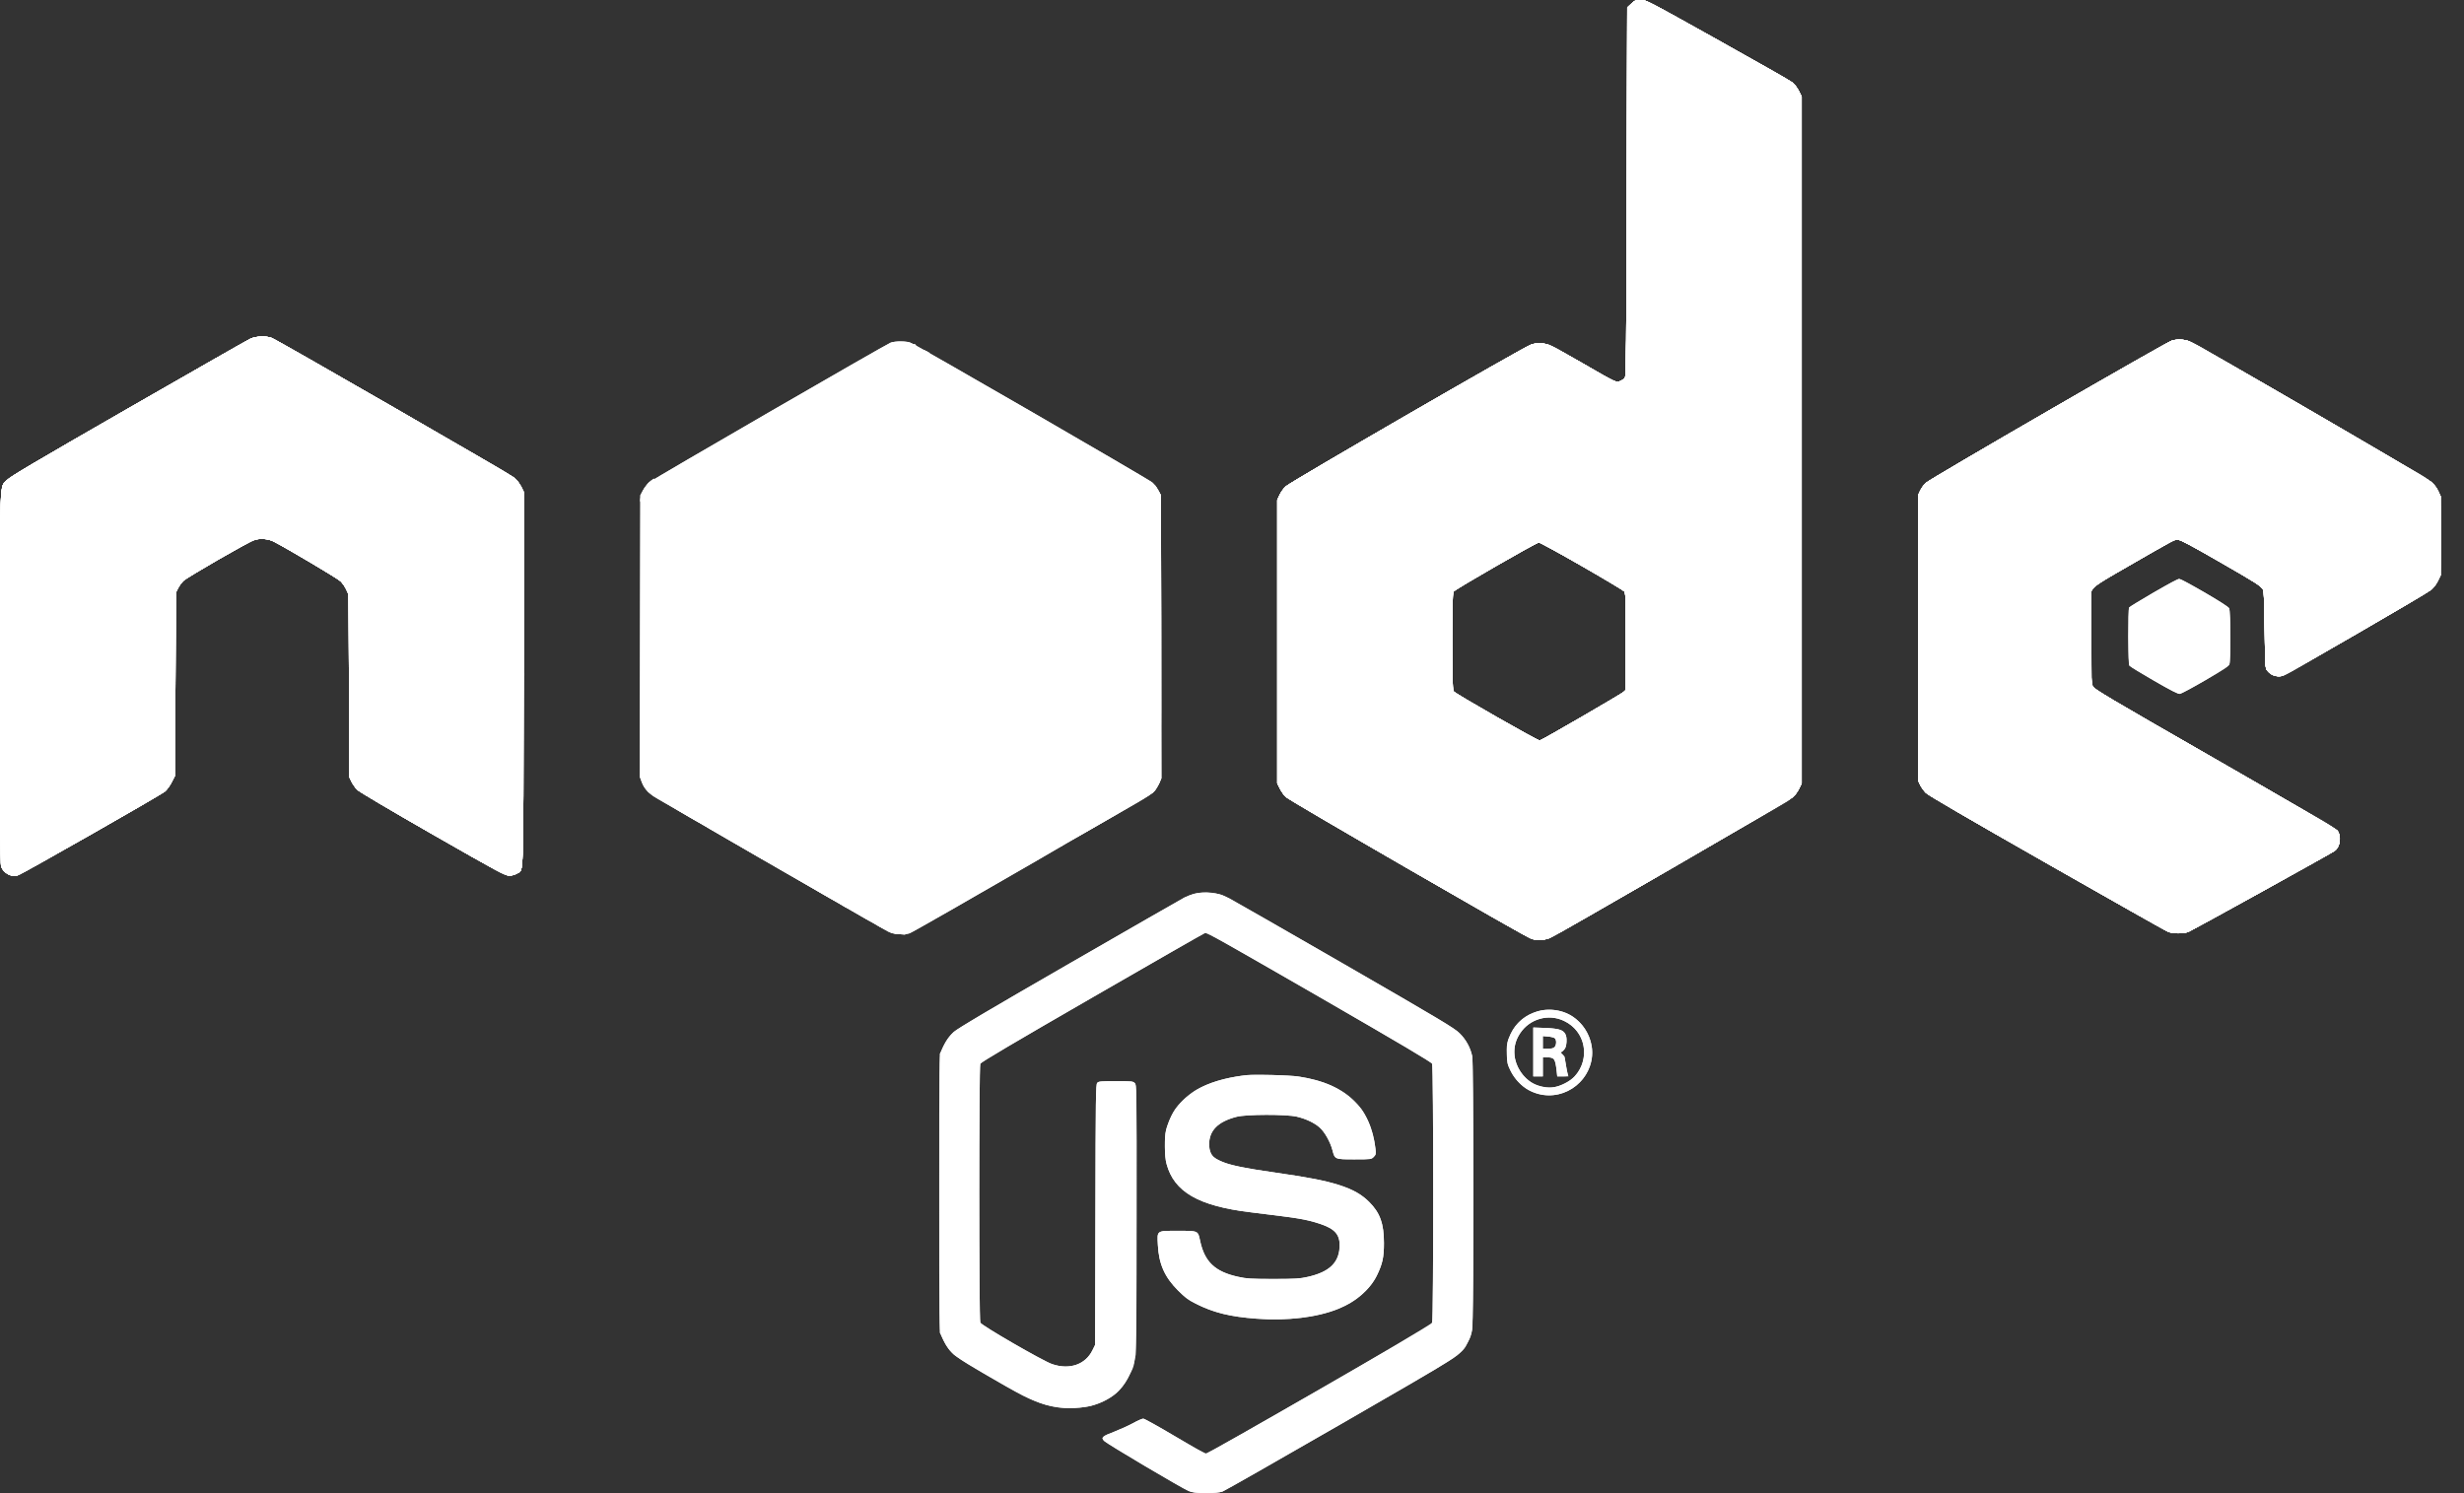 <svg width="33" height="20" viewBox="0 0 33 20" fill="none" xmlns="http://www.w3.org/2000/svg">
<rect x="0" y="0" width="33" height="20" fill="#333333" stroke="none"/>
<path fill-rule="evenodd" clip-rule="evenodd" d="M21.847 0.05L21.793 0.1L21.787 2.562C21.782 4.579 21.777 5.03 21.764 5.055C21.754 5.071 21.727 5.093 21.703 5.103C21.645 5.127 21.653 5.131 21.193 4.865C20.982 4.743 20.781 4.633 20.746 4.62C20.669 4.593 20.585 4.591 20.509 4.614C20.42 4.641 17.282 6.455 17.219 6.516C17.189 6.544 17.152 6.597 17.136 6.633L17.106 6.698V8.594V10.491L17.141 10.561C17.16 10.6 17.195 10.65 17.218 10.672C17.271 10.723 20.433 12.551 20.509 12.574C20.585 12.598 20.669 12.595 20.746 12.568C20.836 12.535 23.968 10.722 24.019 10.672C24.042 10.65 24.077 10.6 24.096 10.561L24.13 10.491V5.893V1.296L24.094 1.222C24.074 1.182 24.037 1.131 24.011 1.109C23.985 1.088 23.533 0.83 23.006 0.535C22.056 0.005 22.048 0 21.975 2.75859e-05C21.906 -0 21.897 0.003 21.847 0.05ZM3.352 4.538C3.317 4.554 2.582 4.974 1.718 5.47C0.455 6.196 0.137 6.384 0.094 6.43C-0.008 6.539 0 6.31 0 9.087C0 10.809 0.004 11.579 0.014 11.604C0.046 11.689 0.14 11.746 0.224 11.73C0.269 11.722 2.132 10.662 2.209 10.601C2.234 10.581 2.274 10.526 2.299 10.478L2.344 10.391L2.35 9.164L2.356 7.937L2.385 7.879C2.401 7.847 2.432 7.803 2.455 7.781C2.508 7.73 3.333 7.255 3.41 7.231C3.485 7.208 3.594 7.217 3.665 7.253C3.845 7.345 4.522 7.747 4.562 7.786C4.588 7.811 4.622 7.861 4.638 7.897L4.668 7.962L4.674 9.188L4.681 10.414L4.71 10.473C4.725 10.505 4.759 10.552 4.784 10.578C4.813 10.606 5.205 10.838 5.795 11.176C6.686 11.686 6.765 11.728 6.82 11.728C6.859 11.728 6.895 11.718 6.925 11.7C7.016 11.643 7.008 11.857 7.013 9.092L7.018 6.596L6.982 6.522C6.962 6.482 6.922 6.428 6.892 6.403C6.832 6.352 3.712 4.553 3.635 4.525C3.556 4.497 3.427 4.503 3.352 4.538ZM29.09 4.561C29.021 4.579 25.85 6.413 25.793 6.468C25.766 6.493 25.731 6.541 25.716 6.574L25.688 6.634V8.543V10.452L25.716 10.512C25.731 10.544 25.766 10.593 25.793 10.62C25.826 10.653 26.369 10.969 27.412 11.563C28.275 12.055 29.005 12.467 29.033 12.479C29.102 12.508 29.241 12.508 29.311 12.481C29.361 12.46 31.193 11.447 31.265 11.399C31.341 11.349 31.362 11.202 31.305 11.126C31.289 11.104 30.671 10.742 29.666 10.165C28.232 9.342 28.051 9.234 28.03 9.195C28.008 9.153 28.006 9.108 28.006 8.536V7.921L28.035 7.879C28.056 7.849 28.143 7.791 28.351 7.671C29.186 7.19 29.119 7.226 29.175 7.231C29.213 7.235 29.358 7.313 29.73 7.527C30.228 7.814 30.28 7.848 30.309 7.898C30.32 7.916 30.326 8.082 30.33 8.435C30.337 8.92 30.338 8.947 30.362 8.979C30.41 9.043 30.488 9.072 30.565 9.054C30.619 9.042 32.497 7.953 32.566 7.895C32.593 7.872 32.631 7.82 32.651 7.78L32.687 7.707V7.177V6.647L32.656 6.579C32.638 6.539 32.601 6.49 32.565 6.458C32.493 6.394 29.41 4.602 29.315 4.569C29.245 4.545 29.162 4.542 29.09 4.561ZM11.928 4.59C11.858 4.617 8.748 6.416 8.694 6.462C8.667 6.484 8.63 6.531 8.611 6.568L8.576 6.634L8.572 8.52L8.569 10.406L8.597 10.48C8.615 10.53 8.643 10.572 8.683 10.609C8.723 10.647 9.24 10.952 10.291 11.558C11.143 12.049 11.864 12.464 11.894 12.479C11.96 12.513 12.108 12.525 12.178 12.502C12.252 12.477 15.401 10.656 15.448 10.61C15.471 10.588 15.504 10.537 15.522 10.497L15.555 10.423L15.552 8.528L15.548 6.634L15.514 6.57C15.496 6.535 15.461 6.488 15.438 6.466C15.391 6.422 12.255 4.61 12.185 4.586C12.127 4.567 11.984 4.569 11.928 4.59ZM21.183 7.58C21.484 7.753 21.739 7.906 21.752 7.92C21.772 7.944 21.774 7.995 21.774 8.593V9.241L21.745 9.268C21.714 9.297 20.658 9.91 20.622 9.919C20.599 9.925 19.493 9.294 19.466 9.259C19.443 9.229 19.443 7.957 19.466 7.925C19.49 7.892 20.575 7.267 20.609 7.267C20.624 7.266 20.883 7.408 21.183 7.58ZM28.844 7.936C28.669 8.038 28.521 8.128 28.515 8.137C28.497 8.166 28.502 8.893 28.52 8.917C28.529 8.928 28.677 9.019 28.849 9.118C29.078 9.25 29.17 9.297 29.194 9.294C29.249 9.286 29.842 8.937 29.857 8.903C29.877 8.859 29.875 8.188 29.855 8.148C29.837 8.114 29.251 7.767 29.194 7.757C29.17 7.753 29.081 7.798 28.844 7.936ZM15.992 11.973C15.956 11.982 15.897 12.005 15.861 12.023C15.826 12.041 15.129 12.441 14.313 12.912C13.316 13.486 12.81 13.786 12.773 13.822C12.699 13.892 12.638 13.988 12.605 14.084C12.579 14.161 12.579 14.178 12.579 15.982C12.579 17.786 12.579 17.803 12.605 17.881C12.638 17.976 12.698 18.072 12.773 18.143C12.824 18.193 13.483 18.584 13.696 18.692C13.918 18.805 14.13 18.862 14.323 18.862C14.713 18.862 14.988 18.711 15.126 18.421C15.223 18.22 15.216 18.377 15.22 16.349C15.223 14.541 15.223 14.533 15.197 14.507C15.174 14.483 15.155 14.482 14.944 14.482C14.741 14.482 14.714 14.484 14.695 14.505C14.676 14.525 14.674 14.68 14.671 16.27L14.667 18.013L14.631 18.086C14.537 18.278 14.325 18.351 14.092 18.272C13.969 18.231 13.148 17.756 13.129 17.716C13.11 17.674 13.11 14.29 13.129 14.248C13.139 14.227 13.568 13.973 14.624 13.364C15.439 12.893 16.118 12.503 16.134 12.497C16.16 12.487 16.38 12.61 17.665 13.351C18.754 13.98 19.17 14.226 19.18 14.248C19.2 14.291 19.2 17.673 19.18 17.717C19.161 17.759 16.18 19.481 16.143 19.471C16.129 19.468 15.943 19.361 15.728 19.233C15.514 19.106 15.327 19.002 15.312 19.002C15.296 19.002 15.234 19.029 15.174 19.063C15.113 19.096 15 19.147 14.923 19.177C14.761 19.238 14.742 19.256 14.789 19.302C14.829 19.342 15.819 19.929 15.912 19.968C15.974 19.994 16.004 19.998 16.15 19.998C16.264 19.998 16.334 19.992 16.37 19.98C16.399 19.97 17.108 19.566 17.946 19.083C19.612 18.122 19.579 18.143 19.659 17.979C19.734 17.825 19.73 17.925 19.731 15.992C19.731 14.743 19.727 14.194 19.717 14.147C19.693 14.032 19.633 13.923 19.546 13.838C19.476 13.769 19.307 13.667 18.007 12.917C17.204 12.454 16.511 12.056 16.466 12.033C16.314 11.954 16.141 11.932 15.992 11.973ZM20.586 13.548C20.394 13.61 20.266 13.734 20.203 13.92C20.18 13.988 20.176 14.024 20.18 14.125C20.184 14.236 20.19 14.258 20.232 14.343C20.284 14.449 20.378 14.551 20.471 14.601C20.821 14.792 21.251 14.579 21.317 14.182C21.354 13.959 21.236 13.716 21.033 13.597C20.911 13.525 20.721 13.504 20.586 13.548ZM20.948 13.676C21.236 13.813 21.306 14.178 21.089 14.418C21.034 14.479 20.892 14.552 20.805 14.564C20.728 14.575 20.614 14.553 20.535 14.513C20.402 14.445 20.295 14.283 20.283 14.13C20.275 14.024 20.297 13.936 20.357 13.844C20.486 13.645 20.734 13.574 20.948 13.676ZM20.535 14.09V14.418H20.599H20.663V14.29V14.162L20.711 14.162C20.818 14.163 20.829 14.178 20.848 14.344L20.856 14.418H20.933C20.982 14.418 21.006 14.413 21.001 14.404C20.994 14.393 20.957 14.187 20.957 14.159C20.957 14.155 20.945 14.139 20.93 14.125L20.902 14.1L20.938 14.069C20.968 14.043 20.975 14.027 20.979 13.963C20.988 13.813 20.939 13.779 20.701 13.769L20.535 13.763V14.09ZM20.822 13.906C20.848 13.928 20.847 13.995 20.821 14.024C20.805 14.041 20.781 14.047 20.731 14.047H20.663V13.963V13.878L20.733 13.884C20.771 13.887 20.811 13.897 20.822 13.906ZM16.653 14.406C16.405 14.436 16.181 14.505 16.023 14.598C15.973 14.627 15.888 14.695 15.834 14.749C15.758 14.825 15.726 14.868 15.686 14.954C15.657 15.014 15.626 15.094 15.617 15.133C15.592 15.235 15.596 15.49 15.624 15.592C15.724 15.964 16.053 16.154 16.742 16.237C17.4 16.317 17.5 16.333 17.677 16.392C17.883 16.46 17.951 16.542 17.94 16.708C17.926 16.922 17.797 17.041 17.509 17.104C17.402 17.128 17.346 17.131 17.049 17.131C16.75 17.13 16.696 17.127 16.583 17.102C16.273 17.035 16.132 16.9 16.072 16.616C16.044 16.484 16.049 16.486 15.778 16.486C15.485 16.486 15.497 16.478 15.507 16.675C15.52 16.931 15.598 17.106 15.779 17.287C15.883 17.391 15.911 17.411 16.041 17.475C16.275 17.588 16.474 17.636 16.826 17.663C17.24 17.694 17.64 17.647 17.921 17.533C18.157 17.437 18.348 17.273 18.439 17.087C18.516 16.929 18.535 16.841 18.535 16.652C18.535 16.387 18.483 16.245 18.334 16.097C18.137 15.902 17.871 15.819 17.087 15.707C16.335 15.6 16.193 15.54 16.193 15.334C16.193 15.143 16.312 15.023 16.564 14.959C16.697 14.925 17.223 14.924 17.367 14.957C17.492 14.986 17.609 15.042 17.679 15.107C17.744 15.167 17.817 15.298 17.845 15.405C17.878 15.531 17.873 15.529 18.137 15.529C18.364 15.529 18.366 15.528 18.398 15.497C18.427 15.467 18.429 15.459 18.421 15.385C18.362 14.838 18.029 14.521 17.412 14.423C17.261 14.399 16.792 14.388 16.653 14.406Z" fill="white"/>
<path fill-rule="evenodd" clip-rule="evenodd" d="M21.847 0.05L21.793 0.1L21.787 2.562C21.782 4.579 21.777 5.03 21.764 5.055C21.754 5.071 21.727 5.093 21.703 5.103C21.645 5.127 21.653 5.131 21.193 4.865C20.982 4.743 20.781 4.633 20.746 4.62C20.669 4.593 20.585 4.591 20.509 4.614C20.42 4.641 17.282 6.455 17.219 6.516C17.189 6.544 17.152 6.597 17.136 6.633L17.106 6.698V8.594V10.491L17.141 10.561C17.16 10.6 17.195 10.65 17.218 10.672C17.271 10.723 20.433 12.551 20.509 12.574C20.585 12.598 20.669 12.595 20.746 12.568C20.836 12.535 23.968 10.722 24.019 10.672C24.042 10.65 24.077 10.6 24.096 10.561L24.13 10.491V5.893V1.296L24.094 1.222C24.074 1.182 24.037 1.131 24.011 1.109C23.985 1.088 23.533 0.83 23.006 0.535C22.056 0.005 22.048 0 21.975 2.75859e-05C21.906 -0 21.897 0.003 21.847 0.05ZM3.352 4.538C3.317 4.554 2.582 4.974 1.718 5.47C0.455 6.196 0.137 6.384 0.094 6.43C-0.008 6.539 0 6.31 0 9.087C0 10.809 0.004 11.579 0.014 11.604C0.046 11.689 0.14 11.746 0.224 11.73C0.269 11.722 2.132 10.662 2.209 10.601C2.234 10.581 2.274 10.526 2.299 10.478L2.344 10.391L2.35 9.164L2.356 7.937L2.385 7.879C2.401 7.847 2.432 7.803 2.455 7.781C2.508 7.73 3.333 7.255 3.41 7.231C3.485 7.208 3.594 7.217 3.665 7.253C3.845 7.345 4.522 7.747 4.562 7.786C4.588 7.811 4.622 7.861 4.638 7.897L4.668 7.962L4.674 9.188L4.681 10.414L4.71 10.473C4.725 10.505 4.759 10.552 4.784 10.578C4.813 10.606 5.205 10.838 5.795 11.176C6.686 11.686 6.765 11.728 6.82 11.728C6.859 11.728 6.895 11.718 6.925 11.7C7.016 11.643 7.008 11.857 7.013 9.092L7.018 6.596L6.982 6.522C6.962 6.482 6.922 6.428 6.892 6.403C6.832 6.352 3.712 4.553 3.635 4.525C3.556 4.497 3.427 4.503 3.352 4.538ZM29.09 4.561C29.021 4.579 25.85 6.413 25.793 6.468C25.766 6.493 25.731 6.541 25.716 6.574L25.688 6.634V8.543V10.452L25.716 10.512C25.731 10.544 25.766 10.593 25.793 10.62C25.826 10.653 26.369 10.969 27.412 11.563C28.275 12.055 29.005 12.467 29.033 12.479C29.102 12.508 29.241 12.508 29.311 12.481C29.361 12.46 31.193 11.447 31.265 11.399C31.341 11.349 31.362 11.202 31.305 11.126C31.289 11.104 30.671 10.742 29.666 10.165C28.232 9.342 28.051 9.234 28.03 9.195C28.008 9.153 28.006 9.108 28.006 8.536V7.921L28.035 7.879C28.056 7.849 28.143 7.791 28.351 7.671C29.186 7.19 29.119 7.226 29.175 7.231C29.213 7.235 29.358 7.313 29.73 7.527C30.228 7.814 30.28 7.848 30.309 7.898C30.32 7.916 30.326 8.082 30.33 8.435C30.337 8.92 30.338 8.947 30.362 8.979C30.41 9.043 30.488 9.072 30.565 9.054C30.619 9.042 32.497 7.953 32.566 7.895C32.593 7.872 32.631 7.82 32.651 7.78L32.687 7.707V7.177V6.647L32.656 6.579C32.638 6.539 32.601 6.49 32.565 6.458C32.493 6.394 29.41 4.602 29.315 4.569C29.245 4.545 29.162 4.542 29.09 4.561ZM11.928 4.59C11.861 4.616 8.749 6.416 8.697 6.459C8.672 6.479 8.635 6.527 8.614 6.565L8.576 6.634L8.572 8.52L8.569 10.406L8.596 10.479C8.613 10.524 8.644 10.572 8.677 10.604C8.713 10.64 9.223 10.941 10.31 11.568C11.18 12.07 11.912 12.488 11.938 12.497C11.998 12.518 12.127 12.52 12.185 12.5C12.251 12.477 15.403 10.654 15.444 10.614C15.463 10.596 15.497 10.546 15.517 10.504L15.555 10.427L15.552 8.53L15.548 6.634L15.514 6.568C15.495 6.532 15.456 6.483 15.429 6.46C15.373 6.413 12.291 4.629 12.205 4.595C12.14 4.568 11.992 4.566 11.928 4.59ZM21.183 7.58C21.484 7.753 21.739 7.906 21.752 7.92C21.772 7.944 21.774 7.995 21.774 8.593V9.241L21.745 9.268C21.714 9.297 20.658 9.91 20.622 9.919C20.599 9.925 19.493 9.294 19.466 9.259C19.443 9.229 19.443 7.957 19.466 7.925C19.49 7.892 20.575 7.267 20.609 7.267C20.624 7.266 20.883 7.408 21.183 7.58ZM28.843 7.937C28.668 8.039 28.52 8.129 28.515 8.138C28.509 8.147 28.505 8.321 28.504 8.525C28.504 8.802 28.508 8.901 28.52 8.917C28.529 8.928 28.677 9.019 28.849 9.118C29.071 9.246 29.171 9.297 29.194 9.294C29.211 9.291 29.365 9.209 29.535 9.111C29.792 8.963 29.847 8.926 29.858 8.896C29.878 8.839 29.875 8.188 29.854 8.147C29.843 8.126 29.737 8.058 29.521 7.933C29.346 7.833 29.194 7.752 29.183 7.752C29.171 7.752 29.018 7.836 28.843 7.937ZM15.992 11.972C15.956 11.982 15.898 12.005 15.865 12.021C15.831 12.039 15.14 12.435 14.329 12.902C13.184 13.562 12.836 13.769 12.774 13.824C12.712 13.88 12.683 13.92 12.64 14.006L12.586 14.116V15.982V17.849L12.639 17.957C12.723 18.127 12.774 18.167 13.25 18.44C13.795 18.753 13.938 18.818 14.162 18.85C14.289 18.868 14.505 18.859 14.616 18.83C14.722 18.802 14.859 18.735 14.938 18.671C15.069 18.566 15.176 18.359 15.21 18.147C15.218 18.093 15.223 17.441 15.223 16.298C15.223 14.55 15.223 14.532 15.197 14.507C15.174 14.483 15.155 14.482 14.944 14.482C14.741 14.482 14.714 14.484 14.695 14.505C14.676 14.525 14.674 14.68 14.671 16.27L14.667 18.013L14.631 18.086C14.537 18.278 14.325 18.351 14.092 18.272C13.969 18.231 13.148 17.756 13.129 17.716C13.11 17.673 13.11 14.291 13.129 14.248C13.139 14.227 13.566 13.974 14.641 13.354C15.465 12.878 16.147 12.489 16.155 12.489C16.164 12.489 16.845 12.878 17.669 13.353C18.756 13.98 19.17 14.226 19.18 14.248C19.2 14.29 19.2 17.673 19.181 17.716C19.173 17.732 19.157 17.752 19.146 17.759C18.979 17.862 16.181 19.468 16.162 19.471C16.145 19.475 15.996 19.393 15.737 19.239C15.518 19.109 15.326 19.002 15.311 19.002C15.296 19.002 15.234 19.029 15.174 19.063C15.113 19.096 15 19.147 14.923 19.177C14.761 19.238 14.742 19.256 14.789 19.301C14.831 19.343 15.851 19.945 15.928 19.975C16.012 20.007 16.295 20.009 16.375 19.977C16.405 19.965 17.113 19.562 17.949 19.08C19.325 18.287 19.477 18.197 19.548 18.125C19.633 18.04 19.693 17.931 19.717 17.817C19.737 17.722 19.737 14.242 19.717 14.147C19.693 14.032 19.633 13.923 19.547 13.839C19.478 13.771 19.291 13.66 17.957 12.89C17.125 12.41 16.412 12.005 16.373 11.99C16.28 11.954 16.087 11.945 15.992 11.972ZM20.601 13.544C20.435 13.588 20.305 13.697 20.23 13.855C20.186 13.949 20.184 13.956 20.184 14.098C20.184 14.237 20.186 14.25 20.225 14.332C20.31 14.51 20.473 14.634 20.662 14.664C21.041 14.722 21.379 14.386 21.317 14.012C21.26 13.671 20.931 13.455 20.601 13.544ZM20.937 13.669C21.346 13.856 21.291 14.441 20.855 14.553C20.453 14.656 20.125 14.179 20.361 13.835C20.488 13.649 20.737 13.577 20.937 13.669ZM20.535 14.09V14.418H20.599H20.663V14.29V14.162L20.711 14.162C20.818 14.163 20.829 14.178 20.848 14.344L20.856 14.418H20.931H21.006L20.995 14.383C20.989 14.363 20.977 14.304 20.97 14.252C20.96 14.185 20.947 14.147 20.927 14.126C20.901 14.099 20.901 14.096 20.922 14.084C20.976 14.054 21.001 13.925 20.966 13.856C20.935 13.794 20.881 13.777 20.701 13.769L20.535 13.763V14.09ZM20.822 13.906C20.848 13.928 20.847 13.995 20.821 14.024C20.805 14.041 20.781 14.047 20.731 14.047H20.663V13.963V13.878L20.733 13.884C20.771 13.887 20.811 13.897 20.822 13.906ZM16.704 14.4C16.275 14.451 15.998 14.566 15.81 14.771C15.726 14.863 15.678 14.947 15.636 15.075C15.607 15.164 15.602 15.199 15.602 15.344C15.601 15.464 15.607 15.532 15.624 15.592C15.725 15.965 16.052 16.153 16.742 16.237C17.251 16.299 17.346 16.312 17.458 16.334C17.623 16.368 17.763 16.416 17.835 16.464C17.909 16.513 17.942 16.579 17.943 16.679C17.944 16.902 17.811 17.035 17.521 17.102C17.413 17.127 17.365 17.13 17.055 17.131C16.749 17.131 16.697 17.128 16.586 17.103C16.27 17.034 16.132 16.903 16.072 16.616C16.044 16.484 16.049 16.486 15.778 16.486C15.485 16.486 15.497 16.478 15.507 16.675C15.52 16.931 15.598 17.107 15.777 17.285C15.869 17.375 15.917 17.412 16.008 17.459C16.238 17.578 16.476 17.637 16.826 17.663C17.328 17.699 17.779 17.625 18.078 17.456C18.227 17.372 18.371 17.226 18.439 17.087C18.516 16.929 18.535 16.841 18.535 16.652C18.535 16.392 18.483 16.245 18.34 16.102C18.235 15.998 18.13 15.939 17.935 15.874C17.746 15.813 17.556 15.775 17.087 15.708C16.633 15.643 16.457 15.605 16.336 15.546C16.255 15.507 16.239 15.493 16.218 15.448C16.205 15.418 16.194 15.366 16.194 15.33C16.193 15.143 16.308 15.025 16.557 14.959C16.683 14.925 17.224 14.924 17.367 14.957C17.492 14.986 17.609 15.042 17.679 15.107C17.745 15.168 17.817 15.298 17.846 15.407C17.876 15.527 17.881 15.529 18.143 15.529C18.364 15.529 18.366 15.528 18.398 15.496C18.427 15.467 18.429 15.458 18.422 15.391C18.405 15.249 18.363 15.1 18.305 14.98C18.256 14.879 18.228 14.84 18.142 14.755C17.958 14.572 17.728 14.47 17.381 14.418C17.284 14.403 16.786 14.39 16.704 14.4Z" fill="white"/>
<path fill-rule="evenodd" clip-rule="evenodd" d="M21.847 0.05L21.793 0.1L21.787 2.562C21.782 4.579 21.777 5.03 21.764 5.055C21.754 5.071 21.727 5.093 21.703 5.103C21.645 5.127 21.653 5.131 21.193 4.865C20.982 4.743 20.781 4.633 20.746 4.62C20.669 4.593 20.585 4.591 20.509 4.614C20.42 4.641 17.282 6.455 17.219 6.516C17.189 6.544 17.152 6.597 17.136 6.633L17.106 6.698V8.594V10.491L17.141 10.561C17.16 10.6 17.195 10.65 17.218 10.672C17.271 10.723 20.433 12.551 20.509 12.574C20.585 12.598 20.669 12.595 20.746 12.568C20.836 12.535 23.968 10.722 24.019 10.672C24.042 10.65 24.077 10.6 24.096 10.561L24.13 10.491V5.893V1.296L24.094 1.222C24.074 1.182 24.037 1.131 24.011 1.109C23.985 1.088 23.533 0.83 23.006 0.535C22.056 0.005 22.048 0 21.975 2.75859e-05C21.906 -0 21.897 0.003 21.847 0.05ZM3.352 4.538C3.317 4.554 2.582 4.974 1.718 5.47C0.455 6.196 0.137 6.384 0.094 6.43C-0.008 6.539 0 6.31 0 9.087C0 10.809 0.004 11.579 0.014 11.604C0.046 11.689 0.14 11.746 0.224 11.73C0.269 11.722 2.132 10.662 2.209 10.601C2.234 10.581 2.274 10.526 2.299 10.478L2.344 10.391L2.35 9.164L2.356 7.937L2.385 7.879C2.401 7.847 2.432 7.803 2.455 7.781C2.508 7.73 3.333 7.255 3.41 7.231C3.485 7.208 3.594 7.217 3.665 7.253C3.845 7.345 4.522 7.747 4.562 7.786C4.588 7.811 4.622 7.861 4.638 7.897L4.668 7.962L4.674 9.188L4.681 10.414L4.71 10.473C4.725 10.505 4.759 10.552 4.784 10.578C4.813 10.606 5.205 10.838 5.795 11.176C6.686 11.686 6.765 11.728 6.82 11.728C6.859 11.728 6.895 11.718 6.925 11.7C7.016 11.643 7.008 11.857 7.013 9.092L7.018 6.596L6.982 6.522C6.962 6.482 6.922 6.428 6.892 6.403C6.832 6.352 3.712 4.553 3.635 4.525C3.556 4.497 3.427 4.503 3.352 4.538ZM29.09 4.561C29.021 4.579 25.85 6.413 25.793 6.468C25.766 6.493 25.731 6.541 25.716 6.574L25.688 6.634V8.543V10.452L25.716 10.512C25.731 10.544 25.766 10.593 25.793 10.62C25.826 10.653 26.369 10.969 27.412 11.563C28.275 12.055 29.005 12.467 29.033 12.479C29.102 12.508 29.241 12.508 29.311 12.481C29.361 12.46 31.193 11.447 31.265 11.399C31.341 11.349 31.362 11.202 31.305 11.126C31.289 11.104 30.671 10.742 29.666 10.165C28.232 9.342 28.051 9.234 28.03 9.195C28.008 9.153 28.006 9.108 28.006 8.536V7.921L28.035 7.879C28.056 7.849 28.143 7.791 28.351 7.671C29.186 7.19 29.119 7.226 29.175 7.231C29.213 7.235 29.358 7.313 29.73 7.527C30.228 7.814 30.28 7.848 30.309 7.898C30.32 7.916 30.326 8.082 30.33 8.435C30.337 8.92 30.338 8.947 30.362 8.979C30.41 9.043 30.488 9.072 30.565 9.054C30.619 9.042 32.497 7.953 32.566 7.895C32.593 7.872 32.631 7.82 32.651 7.78L32.687 7.707V7.177V6.647L32.656 6.579C32.638 6.539 32.601 6.49 32.565 6.458C32.493 6.394 29.41 4.602 29.315 4.569C29.245 4.545 29.162 4.542 29.09 4.561ZM12.234 4.615C12.234 4.618 12.243 4.623 12.254 4.627C12.266 4.632 12.271 4.63 12.266 4.622C12.259 4.61 12.234 4.604 12.234 4.615ZM12.375 4.692C12.375 4.696 12.392 4.707 12.413 4.718C12.434 4.729 12.451 4.735 12.451 4.732C12.451 4.728 12.434 4.716 12.413 4.706C12.392 4.695 12.375 4.689 12.375 4.692ZM8.714 6.442C8.666 6.48 8.596 6.586 8.586 6.636C8.563 6.746 8.551 6.734 8.821 6.864C8.957 6.93 9.067 6.98 9.067 6.976C9.067 6.964 8.768 6.411 8.761 6.411C8.757 6.411 8.736 6.425 8.714 6.442ZM15.424 6.539C15.406 6.57 15.175 6.992 14.91 7.477C14.645 7.961 14.419 8.373 14.408 8.392L14.388 8.426L14.283 8.252C14.225 8.156 14.171 8.068 14.164 8.058C14.156 8.045 14.151 8.584 14.151 9.697C14.15 11.272 14.151 11.355 14.172 11.346C14.185 11.341 14.202 11.337 14.21 11.336C14.219 11.336 14.223 11.331 14.219 11.325C14.215 11.319 14.217 11.314 14.223 11.314C14.234 11.314 14.448 11.202 14.533 11.152C14.558 11.138 14.696 11.059 14.84 10.976C15.473 10.613 15.446 10.63 15.499 10.54C15.563 10.43 15.563 10.425 15.464 10.255C15.416 10.172 15.376 10.1 15.376 10.096C15.376 10.092 15.412 10.107 15.456 10.127L15.536 10.165L15.545 10.053C15.551 9.992 15.553 9.197 15.552 8.288L15.548 6.634L15.521 6.583C15.505 6.555 15.485 6.521 15.475 6.507C15.457 6.484 15.454 6.486 15.424 6.539ZM21.183 7.58C21.484 7.753 21.739 7.906 21.752 7.92C21.772 7.944 21.774 7.995 21.774 8.593V9.241L21.745 9.268C21.714 9.297 20.658 9.91 20.622 9.919C20.599 9.925 19.493 9.294 19.466 9.259C19.443 9.229 19.443 7.957 19.466 7.925C19.49 7.892 20.575 7.267 20.609 7.267C20.624 7.266 20.883 7.408 21.183 7.58ZM9.868 8.481C9.798 8.593 8.667 10.544 8.663 10.56C8.655 10.595 8.719 10.652 8.837 10.717C8.869 10.734 8.95 10.78 9.016 10.819C9.083 10.858 9.188 10.919 9.25 10.955C9.312 10.991 9.366 11.021 9.369 11.021C9.372 11.021 9.398 11.035 9.426 11.053C9.475 11.084 9.503 11.101 9.613 11.162C9.64 11.177 9.667 11.194 9.674 11.199C9.681 11.204 9.713 11.223 9.744 11.241C9.776 11.258 9.856 11.304 9.923 11.343C9.99 11.381 10.095 11.443 10.157 11.479C10.219 11.515 10.272 11.544 10.275 11.544C10.278 11.544 10.304 11.559 10.333 11.577C10.361 11.595 10.404 11.621 10.428 11.634C10.521 11.687 10.569 11.715 10.606 11.737C10.627 11.75 10.659 11.768 10.676 11.778C10.694 11.787 10.763 11.827 10.83 11.866C11.114 12.032 11.177 12.068 11.182 12.068C11.186 12.068 11.22 12.088 11.258 12.113C11.297 12.137 11.331 12.157 11.334 12.157C11.337 12.157 11.37 12.175 11.407 12.197C11.444 12.219 11.495 12.249 11.519 12.263C11.544 12.277 11.581 12.299 11.602 12.312C11.623 12.325 11.661 12.344 11.685 12.355C11.709 12.366 11.732 12.379 11.736 12.384C11.74 12.389 11.791 12.419 11.849 12.449C11.934 12.493 11.974 12.507 12.04 12.512L12.124 12.519L12.085 12.45C12.063 12.412 11.919 12.151 11.765 11.87C11.479 11.349 9.915 8.5 9.897 8.468C9.89 8.454 9.884 8.457 9.868 8.481Z" fill="white"/>
<path fill-rule="evenodd" clip-rule="evenodd" d="M21.847 0.05L21.793 0.1L21.787 2.562C21.782 4.579 21.777 5.03 21.764 5.055C21.754 5.071 21.727 5.093 21.703 5.103C21.645 5.127 21.653 5.131 21.193 4.865C20.982 4.743 20.781 4.633 20.746 4.62C20.669 4.593 20.585 4.591 20.509 4.614C20.42 4.641 17.282 6.455 17.219 6.516C17.189 6.544 17.152 6.597 17.136 6.633L17.106 6.698V8.594V10.491L17.141 10.561C17.16 10.6 17.195 10.65 17.218 10.672C17.271 10.723 20.433 12.551 20.509 12.574C20.585 12.598 20.669 12.595 20.746 12.568C20.836 12.535 23.968 10.722 24.019 10.672C24.042 10.65 24.077 10.6 24.096 10.561L24.13 10.491V5.893V1.296L24.094 1.222C24.074 1.182 24.037 1.131 24.011 1.109C23.985 1.088 23.533 0.83 23.006 0.535C22.056 0.005 22.048 0 21.975 2.75859e-05C21.906 -0 21.897 0.003 21.847 0.05ZM3.352 4.538C3.317 4.554 2.582 4.974 1.718 5.47C0.455 6.196 0.137 6.384 0.094 6.43C-0.008 6.539 0 6.31 0 9.087C0 10.809 0.004 11.579 0.014 11.604C0.046 11.689 0.14 11.746 0.224 11.73C0.269 11.722 2.132 10.662 2.209 10.601C2.234 10.581 2.274 10.526 2.299 10.478L2.344 10.391L2.35 9.164L2.356 7.937L2.385 7.879C2.401 7.847 2.432 7.803 2.455 7.781C2.508 7.73 3.333 7.255 3.41 7.231C3.485 7.208 3.594 7.217 3.665 7.253C3.845 7.345 4.522 7.747 4.562 7.786C4.588 7.811 4.622 7.861 4.638 7.897L4.668 7.962L4.674 9.188L4.681 10.414L4.71 10.473C4.725 10.505 4.759 10.552 4.784 10.578C4.813 10.606 5.205 10.838 5.795 11.176C6.686 11.686 6.765 11.728 6.82 11.728C6.859 11.728 6.895 11.718 6.925 11.7C7.016 11.643 7.008 11.857 7.013 9.092L7.018 6.596L6.982 6.522C6.962 6.482 6.922 6.428 6.892 6.403C6.832 6.352 3.712 4.553 3.635 4.525C3.556 4.497 3.427 4.503 3.352 4.538ZM29.09 4.561C29.021 4.579 25.85 6.413 25.793 6.468C25.766 6.493 25.731 6.541 25.716 6.574L25.688 6.634V8.543V10.452L25.716 10.512C25.731 10.544 25.766 10.593 25.793 10.62C25.826 10.653 26.369 10.969 27.412 11.563C28.275 12.055 29.005 12.467 29.033 12.479C29.102 12.508 29.241 12.508 29.311 12.481C29.361 12.46 31.193 11.447 31.265 11.399C31.341 11.349 31.362 11.202 31.305 11.126C31.289 11.104 30.671 10.742 29.666 10.165C28.232 9.342 28.051 9.234 28.03 9.195C28.008 9.153 28.006 9.108 28.006 8.536V7.921L28.035 7.879C28.056 7.849 28.143 7.791 28.351 7.671C29.186 7.19 29.119 7.226 29.175 7.231C29.213 7.235 29.358 7.313 29.73 7.527C30.228 7.814 30.28 7.848 30.309 7.898C30.32 7.916 30.326 8.082 30.33 8.435C30.337 8.92 30.338 8.947 30.362 8.979C30.41 9.043 30.488 9.072 30.565 9.054C30.619 9.042 32.497 7.953 32.566 7.895C32.593 7.872 32.631 7.82 32.651 7.78L32.687 7.707V7.177V6.647L32.656 6.579C32.638 6.539 32.601 6.49 32.565 6.458C32.493 6.394 29.41 4.602 29.315 4.569C29.245 4.545 29.162 4.542 29.09 4.561ZM12.234 4.615C12.234 4.618 12.243 4.623 12.254 4.627C12.266 4.632 12.271 4.63 12.266 4.622C12.259 4.61 12.234 4.604 12.234 4.615ZM12.375 4.692C12.375 4.696 12.392 4.707 12.413 4.718C12.434 4.729 12.451 4.735 12.451 4.732C12.451 4.728 12.434 4.716 12.413 4.706C12.392 4.695 12.375 4.689 12.375 4.692ZM8.714 6.442C8.666 6.48 8.596 6.586 8.586 6.636C8.563 6.746 8.551 6.734 8.821 6.864C8.957 6.93 9.067 6.98 9.067 6.976C9.067 6.964 8.768 6.411 8.761 6.411C8.757 6.411 8.736 6.425 8.714 6.442ZM15.424 6.539C15.406 6.57 15.175 6.992 14.91 7.477C14.645 7.961 14.419 8.373 14.408 8.392L14.388 8.426L14.283 8.252C14.225 8.156 14.171 8.068 14.164 8.058C14.156 8.045 14.151 8.584 14.151 9.697C14.15 11.272 14.151 11.355 14.172 11.346C14.185 11.341 14.202 11.337 14.21 11.336C14.219 11.336 14.223 11.331 14.219 11.325C14.215 11.319 14.217 11.314 14.223 11.314C14.234 11.314 14.448 11.202 14.533 11.152C14.558 11.138 14.696 11.059 14.84 10.976C15.473 10.613 15.446 10.63 15.499 10.54C15.563 10.43 15.563 10.425 15.464 10.255C15.416 10.172 15.376 10.1 15.376 10.096C15.376 10.092 15.412 10.107 15.456 10.127L15.536 10.165L15.545 10.053C15.551 9.992 15.553 9.197 15.552 8.288L15.548 6.634L15.521 6.583C15.505 6.555 15.485 6.521 15.475 6.507C15.457 6.484 15.454 6.486 15.424 6.539ZM21.183 7.58C21.484 7.753 21.739 7.906 21.752 7.92C21.772 7.944 21.774 7.995 21.774 8.593V9.241L21.745 9.268C21.714 9.297 20.658 9.91 20.622 9.919C20.599 9.925 19.493 9.294 19.466 9.259C19.443 9.229 19.443 7.957 19.466 7.925C19.49 7.892 20.575 7.267 20.609 7.267C20.624 7.266 20.883 7.408 21.183 7.58ZM9.868 8.481C9.801 8.587 8.667 10.544 8.662 10.561C8.656 10.587 8.711 10.643 8.786 10.685C8.818 10.704 8.89 10.745 8.946 10.778C9.245 10.953 9.297 10.983 9.367 11.021C9.41 11.044 9.45 11.067 9.457 11.072C9.464 11.077 9.491 11.094 9.517 11.109C9.544 11.123 9.584 11.146 9.607 11.16C9.63 11.173 9.683 11.203 9.725 11.228C9.767 11.252 9.856 11.303 9.923 11.342C10.21 11.51 10.27 11.544 10.275 11.544C10.278 11.544 10.304 11.559 10.333 11.577C10.361 11.595 10.404 11.621 10.428 11.634C10.452 11.648 10.492 11.671 10.517 11.685C10.541 11.699 10.583 11.722 10.609 11.737C10.636 11.752 10.703 11.791 10.759 11.824C10.955 11.94 11.105 12.027 11.181 12.068C11.223 12.091 11.273 12.12 11.291 12.133C11.31 12.147 11.328 12.157 11.332 12.157C11.336 12.157 11.37 12.175 11.407 12.197C11.509 12.258 11.556 12.285 11.647 12.334C11.693 12.358 11.733 12.382 11.736 12.386C11.74 12.39 11.791 12.419 11.849 12.449C11.934 12.493 11.974 12.507 12.04 12.512L12.124 12.519L12.085 12.45C12.063 12.412 11.919 12.151 11.765 11.87C11.479 11.349 9.915 8.5 9.897 8.468C9.89 8.454 9.884 8.457 9.868 8.481Z" fill="white"/>
<path fill-rule="evenodd" clip-rule="evenodd" d="M21.847 0.05L21.793 0.1L21.787 2.562C21.782 4.579 21.777 5.03 21.764 5.055C21.754 5.071 21.727 5.093 21.703 5.103C21.645 5.127 21.653 5.131 21.193 4.865C20.982 4.743 20.781 4.633 20.746 4.62C20.669 4.593 20.585 4.591 20.509 4.614C20.42 4.641 17.282 6.455 17.219 6.516C17.189 6.544 17.152 6.597 17.136 6.633L17.106 6.698V8.594V10.491L17.141 10.561C17.16 10.6 17.195 10.65 17.218 10.672C17.271 10.723 20.433 12.551 20.509 12.574C20.585 12.598 20.669 12.595 20.746 12.568C20.836 12.535 23.968 10.722 24.019 10.672C24.042 10.65 24.077 10.6 24.096 10.561L24.13 10.491V5.893V1.296L24.094 1.222C24.074 1.182 24.037 1.131 24.011 1.109C23.985 1.088 23.533 0.83 23.006 0.535C22.056 0.005 22.048 0 21.975 2.75859e-05C21.906 -0 21.897 0.003 21.847 0.05ZM3.352 4.538C3.317 4.554 2.582 4.974 1.718 5.47C0.455 6.196 0.137 6.384 0.094 6.43C-0.008 6.539 0 6.31 0 9.087C0 10.809 0.004 11.579 0.014 11.604C0.046 11.689 0.14 11.746 0.224 11.73C0.269 11.722 2.132 10.662 2.209 10.601C2.234 10.581 2.274 10.526 2.299 10.478L2.344 10.391L2.35 9.164L2.356 7.937L2.385 7.879C2.401 7.847 2.432 7.803 2.455 7.781C2.508 7.73 3.333 7.255 3.41 7.231C3.485 7.208 3.594 7.217 3.665 7.253C3.845 7.345 4.522 7.747 4.562 7.786C4.588 7.811 4.622 7.861 4.638 7.897L4.668 7.962L4.674 9.188L4.681 10.414L4.71 10.473C4.725 10.505 4.759 10.552 4.784 10.578C4.813 10.606 5.205 10.838 5.795 11.176C6.686 11.686 6.765 11.728 6.82 11.728C6.859 11.728 6.895 11.718 6.925 11.7C7.016 11.643 7.008 11.857 7.013 9.092L7.018 6.596L6.982 6.522C6.962 6.482 6.922 6.428 6.892 6.403C6.832 6.352 3.712 4.553 3.635 4.525C3.556 4.497 3.427 4.503 3.352 4.538ZM29.09 4.561C29.021 4.579 25.85 6.413 25.793 6.468C25.766 6.493 25.731 6.541 25.716 6.574L25.688 6.634V8.543V10.452L25.716 10.512C25.731 10.544 25.766 10.593 25.793 10.62C25.826 10.653 26.369 10.969 27.412 11.563C28.275 12.055 29.005 12.467 29.033 12.479C29.102 12.508 29.241 12.508 29.311 12.481C29.361 12.46 31.193 11.447 31.265 11.399C31.341 11.349 31.362 11.202 31.305 11.126C31.289 11.104 30.671 10.742 29.666 10.165C28.232 9.342 28.051 9.234 28.03 9.195C28.008 9.153 28.006 9.108 28.006 8.536V7.921L28.035 7.879C28.056 7.849 28.143 7.791 28.351 7.671C29.186 7.19 29.119 7.226 29.175 7.231C29.213 7.235 29.358 7.313 29.73 7.527C30.228 7.814 30.28 7.848 30.309 7.898C30.32 7.916 30.326 8.082 30.33 8.435C30.337 8.92 30.338 8.947 30.362 8.979C30.41 9.043 30.488 9.072 30.565 9.054C30.619 9.042 32.497 7.953 32.566 7.895C32.593 7.872 32.631 7.82 32.651 7.78L32.687 7.707V7.177V6.647L32.656 6.579C32.638 6.539 32.601 6.49 32.565 6.458C32.493 6.394 29.41 4.602 29.315 4.569C29.245 4.545 29.162 4.542 29.09 4.561ZM21.183 7.58C21.484 7.753 21.739 7.906 21.752 7.92C21.772 7.944 21.774 7.995 21.774 8.593V9.241L21.745 9.268C21.714 9.297 20.658 9.91 20.622 9.919C20.599 9.925 19.493 9.294 19.466 9.259C19.443 9.229 19.443 7.957 19.466 7.925C19.49 7.892 20.575 7.267 20.609 7.267C20.624 7.266 20.883 7.408 21.183 7.58Z" fill="white"/>
<path fill-rule="evenodd" clip-rule="evenodd" d="M21.847 0.05L21.793 0.1L21.787 2.562C21.782 4.579 21.777 5.03 21.764 5.055C21.754 5.071 21.727 5.093 21.703 5.103C21.645 5.127 21.653 5.131 21.193 4.865C20.982 4.743 20.781 4.633 20.746 4.62C20.669 4.593 20.585 4.591 20.509 4.614C20.42 4.641 17.282 6.455 17.219 6.516C17.189 6.544 17.152 6.597 17.136 6.633L17.106 6.698V8.594V10.491L17.141 10.561C17.16 10.6 17.195 10.65 17.218 10.672C17.271 10.723 20.433 12.551 20.509 12.574C20.585 12.598 20.669 12.595 20.746 12.568C20.836 12.535 23.968 10.722 24.019 10.672C24.042 10.65 24.077 10.6 24.096 10.561L24.13 10.491V5.893V1.296L24.094 1.222C24.074 1.182 24.037 1.131 24.011 1.109C23.985 1.088 23.533 0.83 23.006 0.535C22.056 0.005 22.048 0 21.975 2.75859e-05C21.906 -0 21.897 0.003 21.847 0.05ZM3.352 4.538C3.317 4.554 2.582 4.974 1.718 5.47C0.455 6.196 0.137 6.384 0.094 6.43C-0.008 6.539 0 6.31 0 9.087C0 10.809 0.004 11.579 0.014 11.604C0.046 11.689 0.14 11.746 0.224 11.73C0.269 11.722 2.132 10.662 2.209 10.601C2.234 10.581 2.274 10.526 2.299 10.478L2.344 10.391L2.35 9.164L2.356 7.937L2.385 7.879C2.401 7.847 2.432 7.803 2.455 7.781C2.508 7.73 3.333 7.255 3.41 7.231C3.485 7.208 3.594 7.217 3.665 7.253C3.845 7.345 4.522 7.747 4.562 7.786C4.588 7.811 4.622 7.861 4.638 7.897L4.668 7.962L4.674 9.188L4.681 10.414L4.71 10.473C4.725 10.505 4.759 10.552 4.784 10.578C4.813 10.606 5.205 10.838 5.795 11.176C6.686 11.686 6.765 11.728 6.82 11.728C6.859 11.728 6.895 11.718 6.925 11.7C7.016 11.643 7.008 11.857 7.013 9.092L7.018 6.596L6.982 6.522C6.962 6.482 6.922 6.428 6.892 6.403C6.832 6.352 3.712 4.553 3.635 4.525C3.556 4.497 3.427 4.503 3.352 4.538ZM29.09 4.561C29.021 4.579 25.85 6.413 25.793 6.468C25.766 6.493 25.731 6.541 25.716 6.574L25.688 6.634V8.543V10.452L25.716 10.512C25.731 10.544 25.766 10.593 25.793 10.62C25.826 10.653 26.369 10.969 27.412 11.563C28.275 12.055 29.005 12.467 29.033 12.479C29.102 12.508 29.241 12.508 29.311 12.481C29.361 12.46 31.193 11.447 31.265 11.399C31.341 11.349 31.362 11.202 31.305 11.126C31.289 11.104 30.671 10.742 29.666 10.165C28.232 9.342 28.051 9.234 28.03 9.195C28.008 9.153 28.006 9.108 28.006 8.536V7.921L28.035 7.879C28.056 7.849 28.143 7.791 28.351 7.671C29.186 7.19 29.119 7.226 29.175 7.231C29.213 7.235 29.358 7.313 29.73 7.527C30.228 7.814 30.28 7.848 30.309 7.898C30.32 7.916 30.326 8.082 30.33 8.435C30.337 8.92 30.338 8.947 30.362 8.979C30.41 9.043 30.488 9.072 30.565 9.054C30.619 9.042 32.497 7.953 32.566 7.895C32.593 7.872 32.631 7.82 32.651 7.78L32.687 7.707V7.177V6.647L32.656 6.579C32.638 6.539 32.601 6.49 32.565 6.458C32.493 6.394 29.41 4.602 29.315 4.569C29.245 4.545 29.162 4.542 29.09 4.561ZM21.183 7.58C21.484 7.753 21.739 7.906 21.752 7.92C21.772 7.944 21.774 7.995 21.774 8.593V9.241L21.745 9.268C21.714 9.297 20.658 9.91 20.622 9.919C20.599 9.925 19.493 9.294 19.466 9.259C19.443 9.229 19.443 7.957 19.466 7.925C19.49 7.892 20.575 7.267 20.609 7.267C20.624 7.266 20.883 7.408 21.183 7.58Z" fill="white"/>
<path fill-rule="evenodd" clip-rule="evenodd" d="M21.895 0.012C21.881 0.018 21.853 0.041 21.832 0.063L21.793 0.103L21.787 2.564C21.782 4.58 21.777 5.03 21.764 5.055C21.754 5.071 21.727 5.093 21.703 5.103C21.666 5.118 21.653 5.118 21.618 5.104C21.583 5.089 21.355 4.96 20.883 4.686C20.731 4.598 20.627 4.578 20.509 4.614C20.42 4.641 17.282 6.455 17.219 6.516C17.189 6.544 17.152 6.597 17.136 6.633L17.106 6.698V8.594V10.491L17.141 10.561C17.16 10.6 17.195 10.65 17.218 10.672C17.253 10.707 17.621 10.922 18.843 11.627C18.956 11.691 19.366 11.929 19.756 12.154C20.146 12.379 20.488 12.569 20.516 12.577C20.651 12.615 20.726 12.592 21.003 12.431C21.25 12.288 21.469 12.161 21.653 12.055C21.723 12.015 21.849 11.941 21.934 11.893C22.018 11.844 22.225 11.725 22.393 11.627C22.562 11.53 22.823 11.379 22.974 11.292C23.125 11.204 23.33 11.087 23.428 11.03C23.526 10.973 23.653 10.9 23.709 10.868C23.765 10.835 23.852 10.784 23.902 10.755C24.004 10.696 24.064 10.635 24.103 10.549L24.13 10.491V5.893V1.296L24.092 1.221C24.071 1.179 24.034 1.129 24.009 1.108C23.985 1.087 23.864 1.014 23.741 0.946C23.618 0.878 23.339 0.722 23.121 0.6C21.99 -0.031 22.049 -0 21.982 0C21.948 0.001 21.91 0.006 21.895 0.012ZM3.352 4.538C3.317 4.554 2.582 4.974 1.718 5.47C0.455 6.196 0.137 6.384 0.094 6.43C-0.008 6.539 0 6.31 0 9.089C0 11.802 -0.005 11.62 0.075 11.688C0.133 11.737 0.195 11.745 0.267 11.714C0.346 11.681 2.153 10.645 2.209 10.6C2.234 10.581 2.274 10.527 2.299 10.478L2.344 10.391L2.35 9.164L2.356 7.937L2.385 7.879C2.401 7.847 2.432 7.803 2.455 7.781C2.49 7.747 2.776 7.577 3.257 7.304C3.43 7.206 3.545 7.192 3.667 7.254C3.845 7.345 4.522 7.747 4.562 7.786C4.588 7.811 4.622 7.861 4.638 7.897L4.668 7.962L4.674 9.188L4.681 10.414L4.71 10.473C4.725 10.505 4.759 10.552 4.784 10.578C4.813 10.606 5.205 10.838 5.795 11.176C6.686 11.686 6.765 11.728 6.82 11.728C6.859 11.728 6.895 11.718 6.925 11.7C7.016 11.644 7.008 11.857 7.013 9.092L7.018 6.596L6.983 6.525C6.964 6.487 6.93 6.437 6.906 6.415C6.883 6.392 6.761 6.315 6.635 6.242C6.238 6.013 5.569 5.627 5.153 5.389C5.027 5.316 4.817 5.196 4.687 5.121C3.915 4.676 3.667 4.535 3.628 4.522C3.553 4.497 3.424 4.504 3.352 4.538ZM29.09 4.561C29.021 4.579 25.85 6.413 25.793 6.468C25.766 6.493 25.731 6.541 25.716 6.574L25.688 6.634V8.543V10.452L25.716 10.512C25.731 10.544 25.766 10.593 25.793 10.62C25.826 10.653 26.369 10.969 27.412 11.563C28.275 12.055 29.005 12.467 29.033 12.479C29.102 12.508 29.241 12.508 29.311 12.481C29.361 12.46 31.193 11.447 31.265 11.399C31.341 11.349 31.362 11.203 31.305 11.125C31.291 11.106 31.168 11.027 31.032 10.95C30.895 10.872 30.588 10.696 30.35 10.559C29.153 9.872 28.824 9.683 28.459 9.474C28.232 9.344 28.053 9.233 28.038 9.214C28.014 9.181 28.012 9.157 28.009 8.551L28.006 7.922L28.035 7.88C28.052 7.854 28.11 7.81 28.185 7.767C28.252 7.729 28.421 7.631 28.562 7.55C29.145 7.212 29.119 7.226 29.175 7.232C29.213 7.235 29.356 7.312 29.73 7.528C30.008 7.688 30.244 7.825 30.256 7.832C30.267 7.839 30.287 7.863 30.3 7.884C30.322 7.921 30.325 7.965 30.33 8.435C30.337 8.92 30.338 8.947 30.362 8.98C30.402 9.032 30.454 9.057 30.524 9.057C30.578 9.057 30.606 9.045 30.736 8.97C30.819 8.922 30.966 8.836 31.065 8.779C31.163 8.722 31.333 8.624 31.442 8.56C31.988 8.243 32.089 8.185 32.274 8.077C32.535 7.926 32.584 7.891 32.629 7.82C32.69 7.724 32.695 7.67 32.691 7.136C32.687 6.653 32.686 6.646 32.656 6.58C32.618 6.495 32.55 6.433 32.399 6.345C32.333 6.306 32.18 6.218 32.061 6.149C31.941 6.079 31.778 5.984 31.697 5.937C31.547 5.85 31.005 5.536 30.624 5.315C30.508 5.248 30.367 5.166 30.311 5.133C30.255 5.1 30.077 4.997 29.915 4.903C29.754 4.81 29.564 4.7 29.494 4.659C29.311 4.551 29.215 4.528 29.09 4.561ZM21.183 7.581C21.484 7.753 21.739 7.906 21.752 7.92C21.772 7.944 21.774 7.995 21.774 8.593V9.241L21.745 9.268C21.714 9.297 20.658 9.91 20.622 9.919C20.603 9.924 20.492 9.864 19.98 9.567C19.889 9.515 19.739 9.429 19.648 9.376C19.557 9.324 19.475 9.272 19.467 9.26C19.454 9.244 19.451 9.089 19.45 8.593C19.45 7.995 19.451 7.944 19.472 7.92C19.485 7.906 19.584 7.843 19.692 7.781C20.083 7.556 20.25 7.459 20.414 7.364C20.505 7.311 20.593 7.267 20.609 7.267C20.624 7.266 20.883 7.408 21.183 7.581Z" fill="white"/>
<path fill-rule="evenodd" clip-rule="evenodd" d="M7.014 9.035C7.014 9.056 7.017 9.063 7.02 9.051C7.023 9.038 7.023 9.021 7.02 9.012C7.016 9.004 7.013 9.014 7.014 9.035Z" fill="white"/>
</svg>

